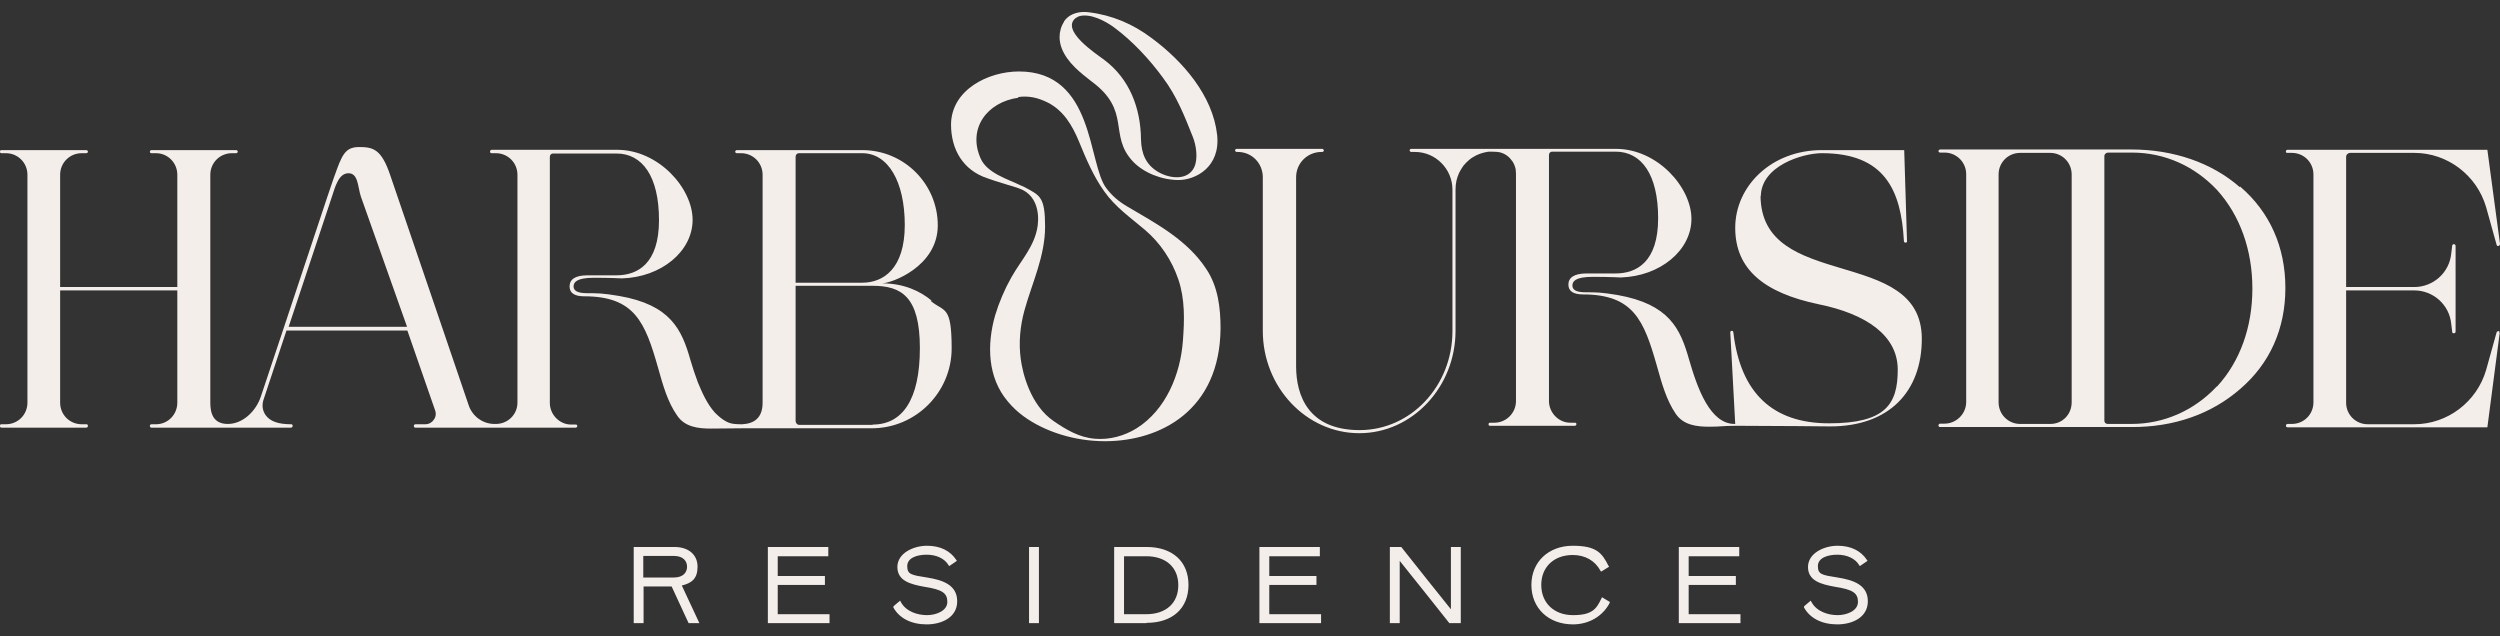 <svg width="165" height="42" viewBox="0 0 165 42" fill="none" xmlns="http://www.w3.org/2000/svg">
<rect x="0" y="0" width="165" height="42" fill="#333333" stroke="none"/>
<path d="M164.98 21.976L164.166 28.204H150.977C150.957 28.204 150.895 28.184 150.895 28.163C150.875 28.143 150.855 28.102 150.875 28.082C150.875 28.041 150.916 27.98 150.977 27.98H151.262C152.056 27.98 152.687 27.349 152.687 26.555V11.515C152.687 10.721 152.056 10.09 151.262 10.09H150.977C150.957 10.09 150.895 10.09 150.895 10.07C150.875 10.049 150.855 10.029 150.875 9.968C150.875 9.927 150.916 9.886 150.977 9.886H164.166L165 16.094C165 16.114 165 16.135 164.98 16.175C164.959 16.196 164.939 16.236 164.878 16.236C164.817 16.236 164.796 16.216 164.776 16.155L164.084 13.672C163.474 11.576 161.54 10.09 159.342 10.09H155.109C154.986 10.09 154.844 10.192 154.844 10.355V18.944H159.342C160.583 18.944 161.662 18.007 161.784 16.725L161.845 16.216C161.845 16.155 161.906 16.114 161.947 16.114C162.028 16.114 162.069 16.175 162.069 16.236V21.874C162.069 21.956 162.028 21.996 161.947 21.996C161.866 21.996 161.845 21.956 161.845 21.895L161.784 21.386C161.662 20.104 160.583 19.167 159.342 19.167H154.844V26.576C154.844 27.369 155.475 28 156.269 28H159.342C161.54 28 163.474 26.515 164.084 24.418L164.776 21.935C164.796 21.895 164.857 21.834 164.919 21.854C165 21.874 164.959 21.976 164.959 21.976" fill="#F4EEEB"/>
<path d="M147.822 12.349C145.991 10.741 143.447 9.866 140.679 9.866H128.04C127.999 9.866 127.938 9.927 127.938 9.968C127.938 10.009 127.978 10.07 128.04 10.07H128.345C129.118 10.07 129.769 10.701 129.769 11.494V26.535C129.769 27.329 129.098 27.96 128.345 27.96H128.04C127.999 27.96 127.938 28.021 127.938 28.062C127.938 28.143 127.978 28.184 128.04 28.184H140.638C143.508 28.204 145.97 27.308 147.843 25.68C149.817 23.991 150.835 21.691 150.835 19.005C150.835 16.318 149.817 13.998 147.843 12.309M136.73 26.555C136.73 27.349 136.12 27.98 135.326 27.98H135.244H133.291C132.517 27.96 131.907 27.329 131.907 26.555V11.515C131.907 10.721 132.537 10.09 133.331 10.09H135.305C136.099 10.09 136.73 10.721 136.73 11.515V26.576V26.555ZM146.316 25.497C144.831 27.085 142.836 27.98 140.679 27.98H139.111C139.01 27.98 138.888 27.919 138.888 27.756V10.294C138.888 10.171 139.01 10.07 139.132 10.07H140.699C142.877 10.07 144.851 10.965 146.337 12.553C147.843 14.222 148.657 16.501 148.657 19.045C148.657 21.589 147.843 23.849 146.337 25.497" fill="#F4EEEB"/>
<path d="M116.214 12.98C116.214 10.945 118.982 10.11 120.244 10.11C124.376 10.11 125.475 12.532 125.658 15.911C125.658 15.992 125.719 16.013 125.76 16.013C125.841 16.013 125.882 15.972 125.862 15.911L125.678 9.907H120.244C116.906 9.907 114.525 12.288 114.525 15.036C114.525 17.783 116.438 19.33 120.041 20.083C123.134 20.714 125.251 22.119 125.251 24.398C125.251 26.677 124.457 27.939 120.712 27.939C116.967 27.939 114.871 25.904 114.403 21.956C114.403 21.956 114.403 21.834 114.301 21.834C114.2 21.834 114.2 21.915 114.2 21.956L114.525 27.98H114.484C112.877 27.98 112.042 25.68 111.472 23.706C110.902 21.691 110.17 20.083 106.771 19.473C105.692 19.29 105.326 19.29 104.654 19.29C103.982 19.29 103.779 19.106 103.779 18.842C103.779 18.577 103.962 18.272 105.122 18.272C106.282 18.272 106.974 18.313 106.974 18.313C109.579 18.231 111.635 16.521 111.635 14.445C111.635 12.37 109.396 9.825 106.649 9.825H93.134C93.073 9.825 93.033 9.886 93.033 9.927C93.033 9.968 93.094 10.029 93.134 10.029H93.399C94.742 10.029 95.862 11.148 95.862 12.512V21.854C95.862 25.456 93.134 28.387 89.736 28.387C86.337 28.387 85.543 26.087 85.543 24.174V11.698C85.543 10.762 86.296 10.029 87.212 10.029H87.273C87.334 10.029 87.374 9.968 87.374 9.927C87.374 9.886 87.314 9.825 87.273 9.825H81.615C81.554 9.825 81.513 9.886 81.513 9.927C81.513 9.968 81.574 10.029 81.615 10.029H81.696C82.632 10.029 83.345 10.782 83.345 11.698V21.834C83.345 25.558 86.214 28.591 89.715 28.591C93.216 28.591 96.065 25.538 96.065 21.834V12.492C96.065 12.309 96.085 12.105 96.126 11.922C96.167 11.739 96.228 11.576 96.309 11.393C96.391 11.23 96.493 11.067 96.594 10.925C96.716 10.782 96.839 10.66 96.981 10.538C97.124 10.416 97.286 10.334 97.429 10.253C97.592 10.171 97.775 10.11 97.938 10.07C98.06 10.049 98.182 10.009 98.304 10.009C98.528 10.009 98.752 10.009 98.976 10.049C99.159 10.09 99.322 10.171 99.464 10.273C99.607 10.375 99.729 10.517 99.83 10.66C99.932 10.823 99.993 10.986 100.034 11.169C100.034 11.25 100.054 11.352 100.054 11.433V26.474C100.054 27.247 99.423 27.899 98.63 27.899H98.345C98.304 27.899 98.243 27.919 98.243 28C98.243 28.082 98.284 28.102 98.345 28.102H103.942C103.982 28.102 104.043 28.061 104.043 28C104.043 27.919 104.003 27.899 103.942 27.899H103.636C102.863 27.899 102.232 27.227 102.232 26.474V10.232C102.232 10.11 102.313 10.009 102.436 10.009H106.628C108.338 10.009 109.437 11.515 109.437 14.405C109.437 17.295 108.012 18.048 106.628 18.048C106.628 18.048 106.364 18.048 104.715 18.048C103.881 18.048 103.514 18.333 103.514 18.781C103.514 19.228 103.86 19.432 104.471 19.432C107.809 19.432 108.501 21.142 109.356 24.154C109.681 25.314 109.986 26.413 110.597 27.308C111.106 28.061 111.981 28.163 112.816 28.163C113.65 28.163 113.609 28.102 114.627 28.102C116.988 28.102 120.794 28.143 120.794 28.143C124.681 28.143 126.839 25.843 126.839 22.363C126.839 16.175 116.194 19.29 116.194 12.878" fill="#F4EEEB"/>
<path d="M61.486 19.84C60.753 19.229 59.674 18.7 58.209 18.7C58.819 18.7 61.893 17.601 61.893 14.873C61.893 12.146 59.674 9.907 56.906 9.907H48.623C48.582 9.907 48.521 9.968 48.521 10.009C48.521 10.05 48.562 10.111 48.623 10.111H48.908C49.702 10.111 50.332 10.742 50.332 11.536V26.576C50.332 27.614 49.742 27.96 48.989 28.001C48.623 28.001 48.256 28.001 47.931 27.818C47.646 27.675 47.402 27.451 47.178 27.228C46.669 26.658 46.343 25.925 46.058 25.233C45.875 24.745 45.712 24.256 45.57 23.768C45 21.753 44.267 20.125 40.868 19.534C39.79 19.351 39.423 19.351 38.752 19.351C38.08 19.351 37.856 19.168 37.856 18.903C37.856 18.639 38.039 18.333 39.2 18.333C40.36 18.333 41.052 18.374 41.052 18.374C43.657 18.293 45.712 16.583 45.712 14.507C45.712 12.431 43.474 9.887 40.726 9.887H32.442C32.402 9.887 32.341 9.948 32.341 9.989C32.341 10.07 32.381 10.111 32.442 10.111H32.727C33.521 10.111 34.152 10.742 34.152 11.536V26.576C34.152 27.35 33.521 27.981 32.727 27.981H32.646C31.852 27.981 31.16 27.472 30.916 26.698C30.916 26.698 26.316 13.184 25.746 11.536C25.176 9.867 24.647 9.704 23.711 9.704C22.775 9.704 22.571 10.213 22.062 11.658L22.123 11.475L21.981 11.882C21.859 12.228 21.737 12.594 21.594 13.021L19.111 20.491L17.218 26.169C16.893 27.146 16.018 27.981 15.041 27.981C14.064 27.981 13.881 27.268 13.881 26.576V11.536C13.881 10.742 14.511 10.111 15.305 10.111H15.59C15.631 10.111 15.692 10.07 15.692 10.009C15.692 9.948 15.631 9.907 15.59 9.907H9.993C9.953 9.907 9.891 9.948 9.891 10.009C9.891 10.07 9.932 10.111 9.993 10.111H10.299C11.072 10.111 11.703 10.742 11.703 11.536V18.944H3.969V11.536C3.969 10.742 4.6 10.111 5.393 10.111H5.678C5.76 10.111 5.801 10.07 5.801 10.009C5.801 9.948 5.76 9.907 5.678 9.907H0.102C0.02 9.907 0 9.948 0 10.009C0 10.07 0.02 10.111 0.102 10.111H0.387C1.18 10.111 1.811 10.742 1.811 11.536V26.576C1.811 27.37 1.18 28.001 0.387 28.001H0.102C0.02 28.001 0 28.042 0 28.103C0 28.184 0.02 28.225 0.102 28.225H5.678C5.76 28.225 5.801 28.184 5.801 28.103C5.801 28.021 5.76 28.001 5.678 28.001H5.393C4.6 28.001 3.969 27.37 3.969 26.576V19.168H11.703V26.576C11.703 27.37 11.072 28.001 10.299 28.001H9.993C9.953 28.001 9.891 28.042 9.891 28.103C9.891 28.184 9.932 28.225 9.993 28.225H19.213C19.254 28.225 19.315 28.184 19.315 28.103C19.315 28.021 19.274 28.001 19.213 28.001C18.379 28.001 17.829 27.818 17.524 27.39C17.32 27.085 17.259 26.719 17.422 26.291L18.908 21.814H26.886L28.718 27.085C28.799 27.309 28.759 27.553 28.616 27.716C28.494 27.899 28.29 28.001 28.087 28.001H27.415C27.375 28.001 27.313 28.042 27.313 28.103C27.313 28.184 27.354 28.225 27.415 28.225H37.999C38.039 28.225 38.1 28.184 38.1 28.123C38.1 28.042 38.06 28.021 37.999 28.021H37.693C36.92 28.021 36.289 27.35 36.289 26.597V10.355C36.289 10.233 36.37 10.131 36.492 10.131H40.685C42.395 10.131 43.494 11.637 43.494 14.527C43.494 17.418 42.069 18.171 40.685 18.171C40.685 18.171 40.421 18.171 38.772 18.171C37.938 18.171 37.592 18.456 37.592 18.903C37.592 19.351 37.938 19.555 38.548 19.555C41.886 19.555 42.578 21.264 43.433 24.276C43.758 25.437 44.064 26.536 44.695 27.431C45.203 28.184 46.079 28.286 46.913 28.286C47.748 28.286 48.399 28.266 49.091 28.266H57.537C60.448 28.266 62.809 25.884 62.809 22.994C62.809 20.104 62.32 20.613 61.425 19.86M19.05 21.57L21.9 13.001C22.123 12.329 22.347 11.434 22.999 11.434C23.65 11.434 23.609 12.329 23.813 12.96L26.866 21.57H19.03H19.05ZM52.51 10.335C52.51 10.213 52.612 10.111 52.714 10.111H56.906C58.616 10.111 59.715 11.983 59.715 14.853C59.715 17.723 58.311 18.659 56.906 18.659H52.51V10.335ZM57.598 28.042H52.714C52.612 28.021 52.51 27.92 52.51 27.777V18.863H57.598C59.471 18.863 60.712 19.555 60.712 22.974C60.712 26.393 59.552 28.021 57.598 28.021" fill="#F4EEEB"/>
<path d="M67.185 6.406C67.897 6.304 68.508 6.447 69.159 6.772C70.197 7.302 70.767 8.279 71.194 9.296C71.662 10.436 72.151 11.616 72.883 12.634C73.596 13.652 74.613 14.364 75.55 15.158C76.567 16.013 77.341 17.173 77.768 18.435C78.216 19.737 78.175 21.142 78.073 22.485C77.91 24.703 76.954 27.044 75.02 28.265C74.206 28.774 73.229 29.038 72.273 28.957C71.235 28.876 70.38 28.367 69.546 27.797C67.999 26.739 67.49 24.622 67.368 23.686C67.225 22.627 67.327 21.528 67.612 20.49C68.121 18.659 68.976 16.908 68.976 14.954C68.976 13 68.63 12.899 67.693 12.39C67.592 12.329 67.49 12.288 67.388 12.247C66.513 11.82 65.149 11.433 64.722 10.456C63.847 8.502 65.129 6.732 67.225 6.447M67.246 4.717C65.231 4.717 62.788 5.918 62.768 8.218C62.768 9.866 63.562 11.23 65.149 11.759C65.495 11.881 65.841 12.003 66.208 12.105C66.615 12.247 67.042 12.329 67.449 12.512C68.365 12.939 68.609 13.957 68.487 14.893C68.304 16.236 67.388 17.173 66.757 18.292C66.309 19.086 65.943 19.941 65.678 20.816C65.129 22.749 65.17 24.907 66.513 26.494C66.818 26.861 67.164 27.186 67.551 27.471C68.976 28.509 70.95 29.12 72.924 29.12C76.608 29.12 80.516 27.064 80.556 21.671C80.556 20.327 80.394 18.923 79.62 17.763C78.358 15.829 76.303 14.751 74.369 13.611C73.82 13.285 73.392 12.919 73.026 12.431C71.784 10.843 72.273 4.696 67.225 4.717" fill="#F4EEEB"/>
<path d="M71.031 1.176C71.092 1.135 71.153 1.094 71.214 1.074C71.947 0.85 72.985 1.4 73.555 1.827C74.776 2.743 75.855 3.903 76.75 5.124C77.666 6.345 78.175 7.648 78.725 9.032C78.948 9.581 79.091 10.497 78.806 11.067C78.358 11.942 77.178 11.78 76.445 11.352C75.611 10.864 75.326 10.111 75.305 9.195C75.285 7.139 74.552 5.185 72.843 3.923C72.354 3.557 69.953 1.99 71.011 1.176M70.237 1.42C70.034 1.725 69.932 2.092 69.932 2.438C69.932 3.476 70.746 4.33 71.499 4.941C71.662 5.083 71.845 5.206 72.008 5.348C74.715 7.322 73.127 8.91 74.776 10.66C75.488 11.413 76.689 11.881 77.788 11.881C78.887 11.881 80.556 11.047 80.332 8.91C80.047 6.305 78.053 4.025 76.018 2.519C74.776 1.583 73.392 0.993 71.845 0.809C71.377 0.748 70.868 0.83 70.502 1.115C70.4 1.196 70.299 1.298 70.217 1.42" fill="#F4EEEB"/>
<path d="M121.262 41.209C120.244 41.209 119.45 40.802 119.064 40.09V40.029C119.043 40.029 119.512 39.642 119.512 39.642L119.552 39.724C119.898 40.375 120.672 40.599 121.282 40.599C121.893 40.599 122.626 40.314 122.626 39.724C122.626 39.133 122.28 38.91 121.099 38.726C120.204 38.564 119.328 38.34 119.328 37.424C119.328 36.508 120.387 36.02 121.282 36.02C122.178 36.02 122.829 36.365 123.216 36.956L123.256 37.017L122.748 37.363L122.707 37.302C122.442 36.854 121.893 36.61 121.262 36.61C120.631 36.61 119.98 36.813 119.98 37.363C119.98 37.912 120.244 37.953 121.282 38.116C122.32 38.279 123.277 38.604 123.277 39.683C123.277 40.762 122.239 41.209 121.262 41.209ZM103.82 41.209C102.191 41.209 101.072 40.131 101.072 38.604C101.072 37.078 102.212 36.02 103.799 36.02C105.387 36.02 105.733 36.508 106.16 37.343L106.201 37.404L105.672 37.729L105.631 37.668C105.265 36.996 104.613 36.63 103.799 36.63C102.558 36.63 101.723 37.424 101.723 38.604C101.723 39.785 102.558 40.599 103.82 40.599C105.081 40.599 105.366 40.192 105.692 39.5L105.733 39.418L106.242 39.724V39.785C105.794 40.66 104.878 41.209 103.82 41.209ZM61.16 41.209C60.142 41.209 59.349 40.802 58.962 40.09V40.029C58.942 40.029 59.41 39.642 59.41 39.642L59.45 39.724C59.797 40.375 60.57 40.599 61.181 40.599C61.791 40.599 62.524 40.314 62.524 39.724C62.524 39.133 62.178 38.91 60.997 38.726C60.102 38.564 59.227 38.34 59.227 37.424C59.227 36.508 60.285 36.02 61.181 36.02C62.076 36.02 62.727 36.365 63.114 36.956L63.155 37.017L62.646 37.363L62.605 37.302C62.341 36.854 61.791 36.61 61.16 36.61C60.529 36.61 59.878 36.813 59.878 37.363C59.878 37.912 60.142 37.953 61.181 38.116C62.218 38.279 63.175 38.604 63.175 39.683C63.175 40.762 62.137 41.209 61.16 41.209ZM114.871 41.128H110.801V36.101H114.79V36.712H111.452V38.014H114.566V38.604H111.452V40.538H114.871V41.128ZM96.411 41.128H95.658C95.658 41.108 92.381 37.017 92.381 37.017V41.128H91.73V36.101H92.483C92.483 36.121 95.76 40.212 95.76 40.212V36.101H96.411V41.128ZM87.191 41.128H83.121V36.101H87.11V36.712H83.772V38.014H86.886V38.604H83.772V40.538H87.191V41.128ZM75.672 41.128H73.535V36.101H75.672C77.381 36.101 78.44 37.057 78.44 38.604C78.44 40.151 77.381 41.108 75.672 41.108V41.128ZM68.569 41.128H67.917V36.101H68.569V41.128ZM54.749 41.128H50.678V36.101H54.668V36.712H51.33V38.014H54.444V38.604H51.33V40.538H54.749V41.128ZM46.14 41.128H45.448L44.328 38.706H42.476V41.128H41.825V36.101H44.511C45.448 36.101 46.038 36.61 46.038 37.404C46.038 38.197 45.651 38.482 45 38.645L46.16 41.128H46.14ZM74.186 40.538H75.651C76.954 40.538 77.768 39.805 77.768 38.625C77.768 37.444 76.954 36.712 75.651 36.712H74.186V40.538ZM42.456 38.116H44.471C45.122 38.116 45.346 37.749 45.346 37.404C45.346 37.057 45.122 36.691 44.471 36.691H42.456V38.116Z" fill="#F4EEEB"/>
</svg>
